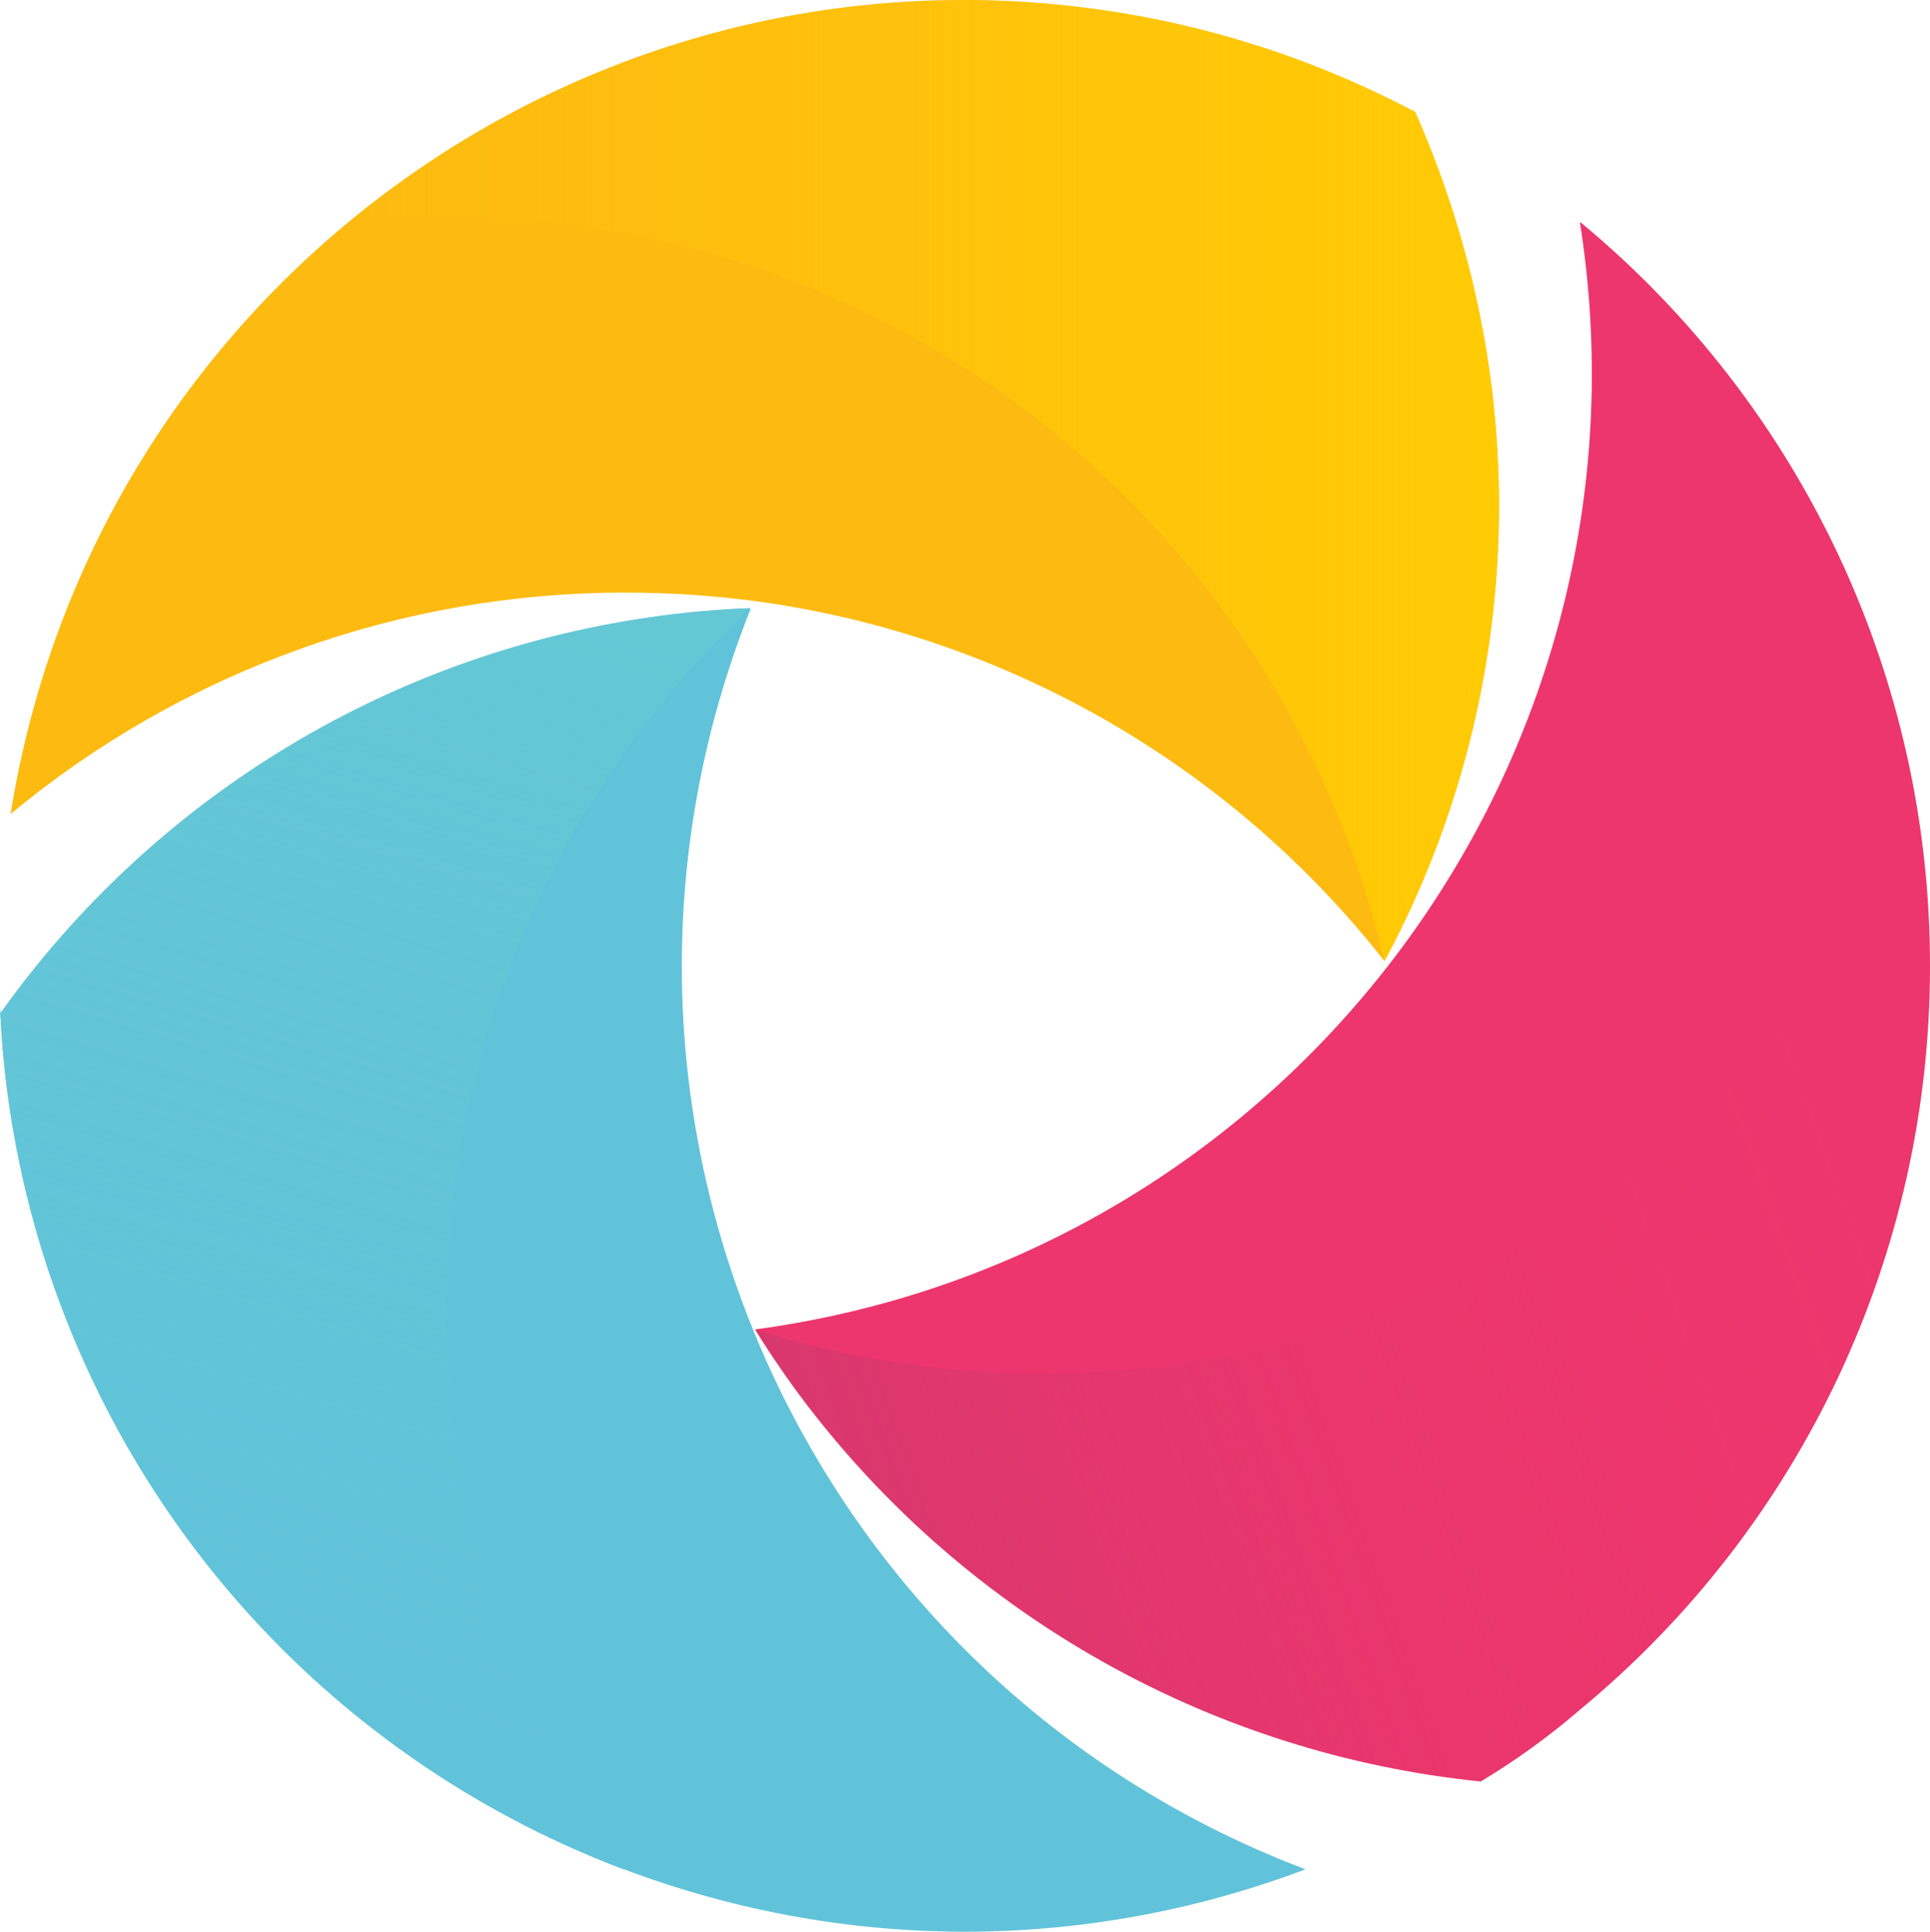 <?xml version="1.0" encoding="UTF-8"?><svg id="Layer_2" xmlns="http://www.w3.org/2000/svg" xmlns:xlink="http://www.w3.org/1999/xlink" viewBox="0 0 136.48 136.568"><defs><style>.cls-1{fill:url(#linear-gradient);}.cls-1,.cls-2,.cls-3,.cls-4,.cls-5,.cls-6{stroke-width:0px;}.cls-2{fill:url(#linear-gradient-2);}.cls-3{fill:url(#linear-gradient-3);}.cls-4{fill:#61c3da;}.cls-5{fill:#fdbb11;}.cls-6{fill:#ed366d;}</style><linearGradient id="linear-gradient" x1="133.538" y1="200.315" x2="30.598" y2="163.875" gradientTransform="translate(0 287.356) scale(1 -1)" gradientUnits="userSpaceOnUse"><stop offset="0" stop-color="#ee376d" stop-opacity="0"/><stop offset=".14" stop-color="#e9376d" stop-opacity=".06"/><stop offset=".37" stop-color="#dc386e" stop-opacity=".22"/><stop offset=".68" stop-color="#c6396f" stop-opacity=".48"/><stop offset="1" stop-color="#ac3b70" stop-opacity=".8"/></linearGradient><linearGradient id="linear-gradient-2" x1="17.521" y1="170.358" x2="47.571" y2="271.388" gradientTransform="translate(0 287.356) scale(1 -1)" gradientUnits="userSpaceOnUse"><stop offset="0" stop-color="#65c9d3" stop-opacity="0"/><stop offset="1" stop-color="#65c9d3"/></linearGradient><linearGradient id="linear-gradient-3" x1="24.79" y1="253.381" x2="106.007" y2="253.381" gradientTransform="translate(0 287.356) scale(1 -1)" gradientUnits="userSpaceOnUse"><stop offset="0" stop-color="#ffcb04" stop-opacity="0"/><stop offset=".1" stop-color="#ffcb04" stop-opacity=".07"/><stop offset=".31" stop-color="#ffcb04" stop-opacity=".25"/><stop offset=".59" stop-color="#ffcb04" stop-opacity=".54"/><stop offset=".95" stop-color="#ffcb04" stop-opacity=".94"/><stop offset="1" stop-color="#ffcb04"/></linearGradient></defs><g id="Layer_1-2"><path class="cls-5" d="m100.63,62.248c-.82,1.947-1.73,3.847-2.73,5.7-10.99-13.99-27.014-23.131-44.65-25.47-2.984-.386-5.991-.58-9-.58-15.883-.024-31.273,5.513-43.5,15.65C6.694,20.298,41.709-5.08,78.959.863c4.559.727,9.032,1.915,13.351,3.545,2.658,1.014,5.252,2.186,7.77,3.51v.05c1.442,3.264,2.632,6.634,3.56,10.08,3.963,14.656,2.904,30.217-3.01,44.2Z"/><path class="cls-4" d="m92.35,132.148c-35.285,13.321-74.688-4.484-88.009-39.768-1.641-4.348-2.835-8.851-3.561-13.442-.383-2.398-.633-4.815-.75-7.24H.03c9.193-12.968,22.638-22.305,38-26.39,2.906-.773,5.859-1.358,8.84-1.75,2.09-.28,4.16-.45,6.22-.53-13.966,35.022,3.103,74.736,38.126,88.702.383.153.768.302,1.154.448l-.02-.03Z"/><path class="cls-6" d="m136.48,68.278c.019,20.357-9.067,39.655-24.77,52.61-2.185,1.883-4.527,3.576-7,5.06-18.928-1.93-36.211-11.614-47.74-26.75-1.267-1.667-2.457-3.403-3.57-5.21,37.358-5.021,63.572-39.375,58.551-76.733-.071-.527-.148-1.052-.231-1.577,15.693,12.957,24.774,32.249,24.76,52.6Z"/><path class="cls-1" d="m136.47,68.278c.023,20.356-9.06,39.654-24.76,52.61-2.189,1.878-4.531,3.57-7,5.06-18.928-1.93-36.211-11.614-47.74-26.75-1.27-1.67-2.46-3.41-3.58-5.2,32.641,10.195,67.789-5.328,82.24-36.32v-.08c.558,3.533.839,7.104.84,10.68Z"/><path class="cls-4" d="m31.68,89.308c-.753,15.288,3.645,30.388,12.49,42.88C21.184,123.529,4.614,103.199.77,78.938c-.405-2.59-.662-5.201-.77-7.82v.55c11.014-15.473,27.969-25.668,46.8-28.14,2.08-.28,4.15-.45,6.22-.53-12.831,12.103-20.494,28.694-21.39,46.31h.05Z"/><path class="cls-2" d="m31.68,89.308c-.753,15.288,3.645,30.388,12.49,42.88C21.184,123.529,4.614,103.199.77,78.938c-.405-2.59-.662-5.201-.77-7.82v.55c11.014-15.473,27.969-25.668,46.8-28.14,2.08-.28,4.15-.45,6.22-.53-12.831,12.103-20.494,28.694-21.39,46.31h.05Z"/><path class="cls-3" d="m100.63,62.258c-.82,1.94-1.73,3.837-2.73,5.69-4.047-17.326-14.71-32.382-29.71-41.95-12.899-8.217-28.177-11.882-43.4-10.41C46.04-1.937,75.746-4.959,100.09,7.928h0c1.442,3.264,2.632,6.634,3.56,10.08,3.967,14.673,2.904,30.252-3.02,44.25Z"/></g></svg>